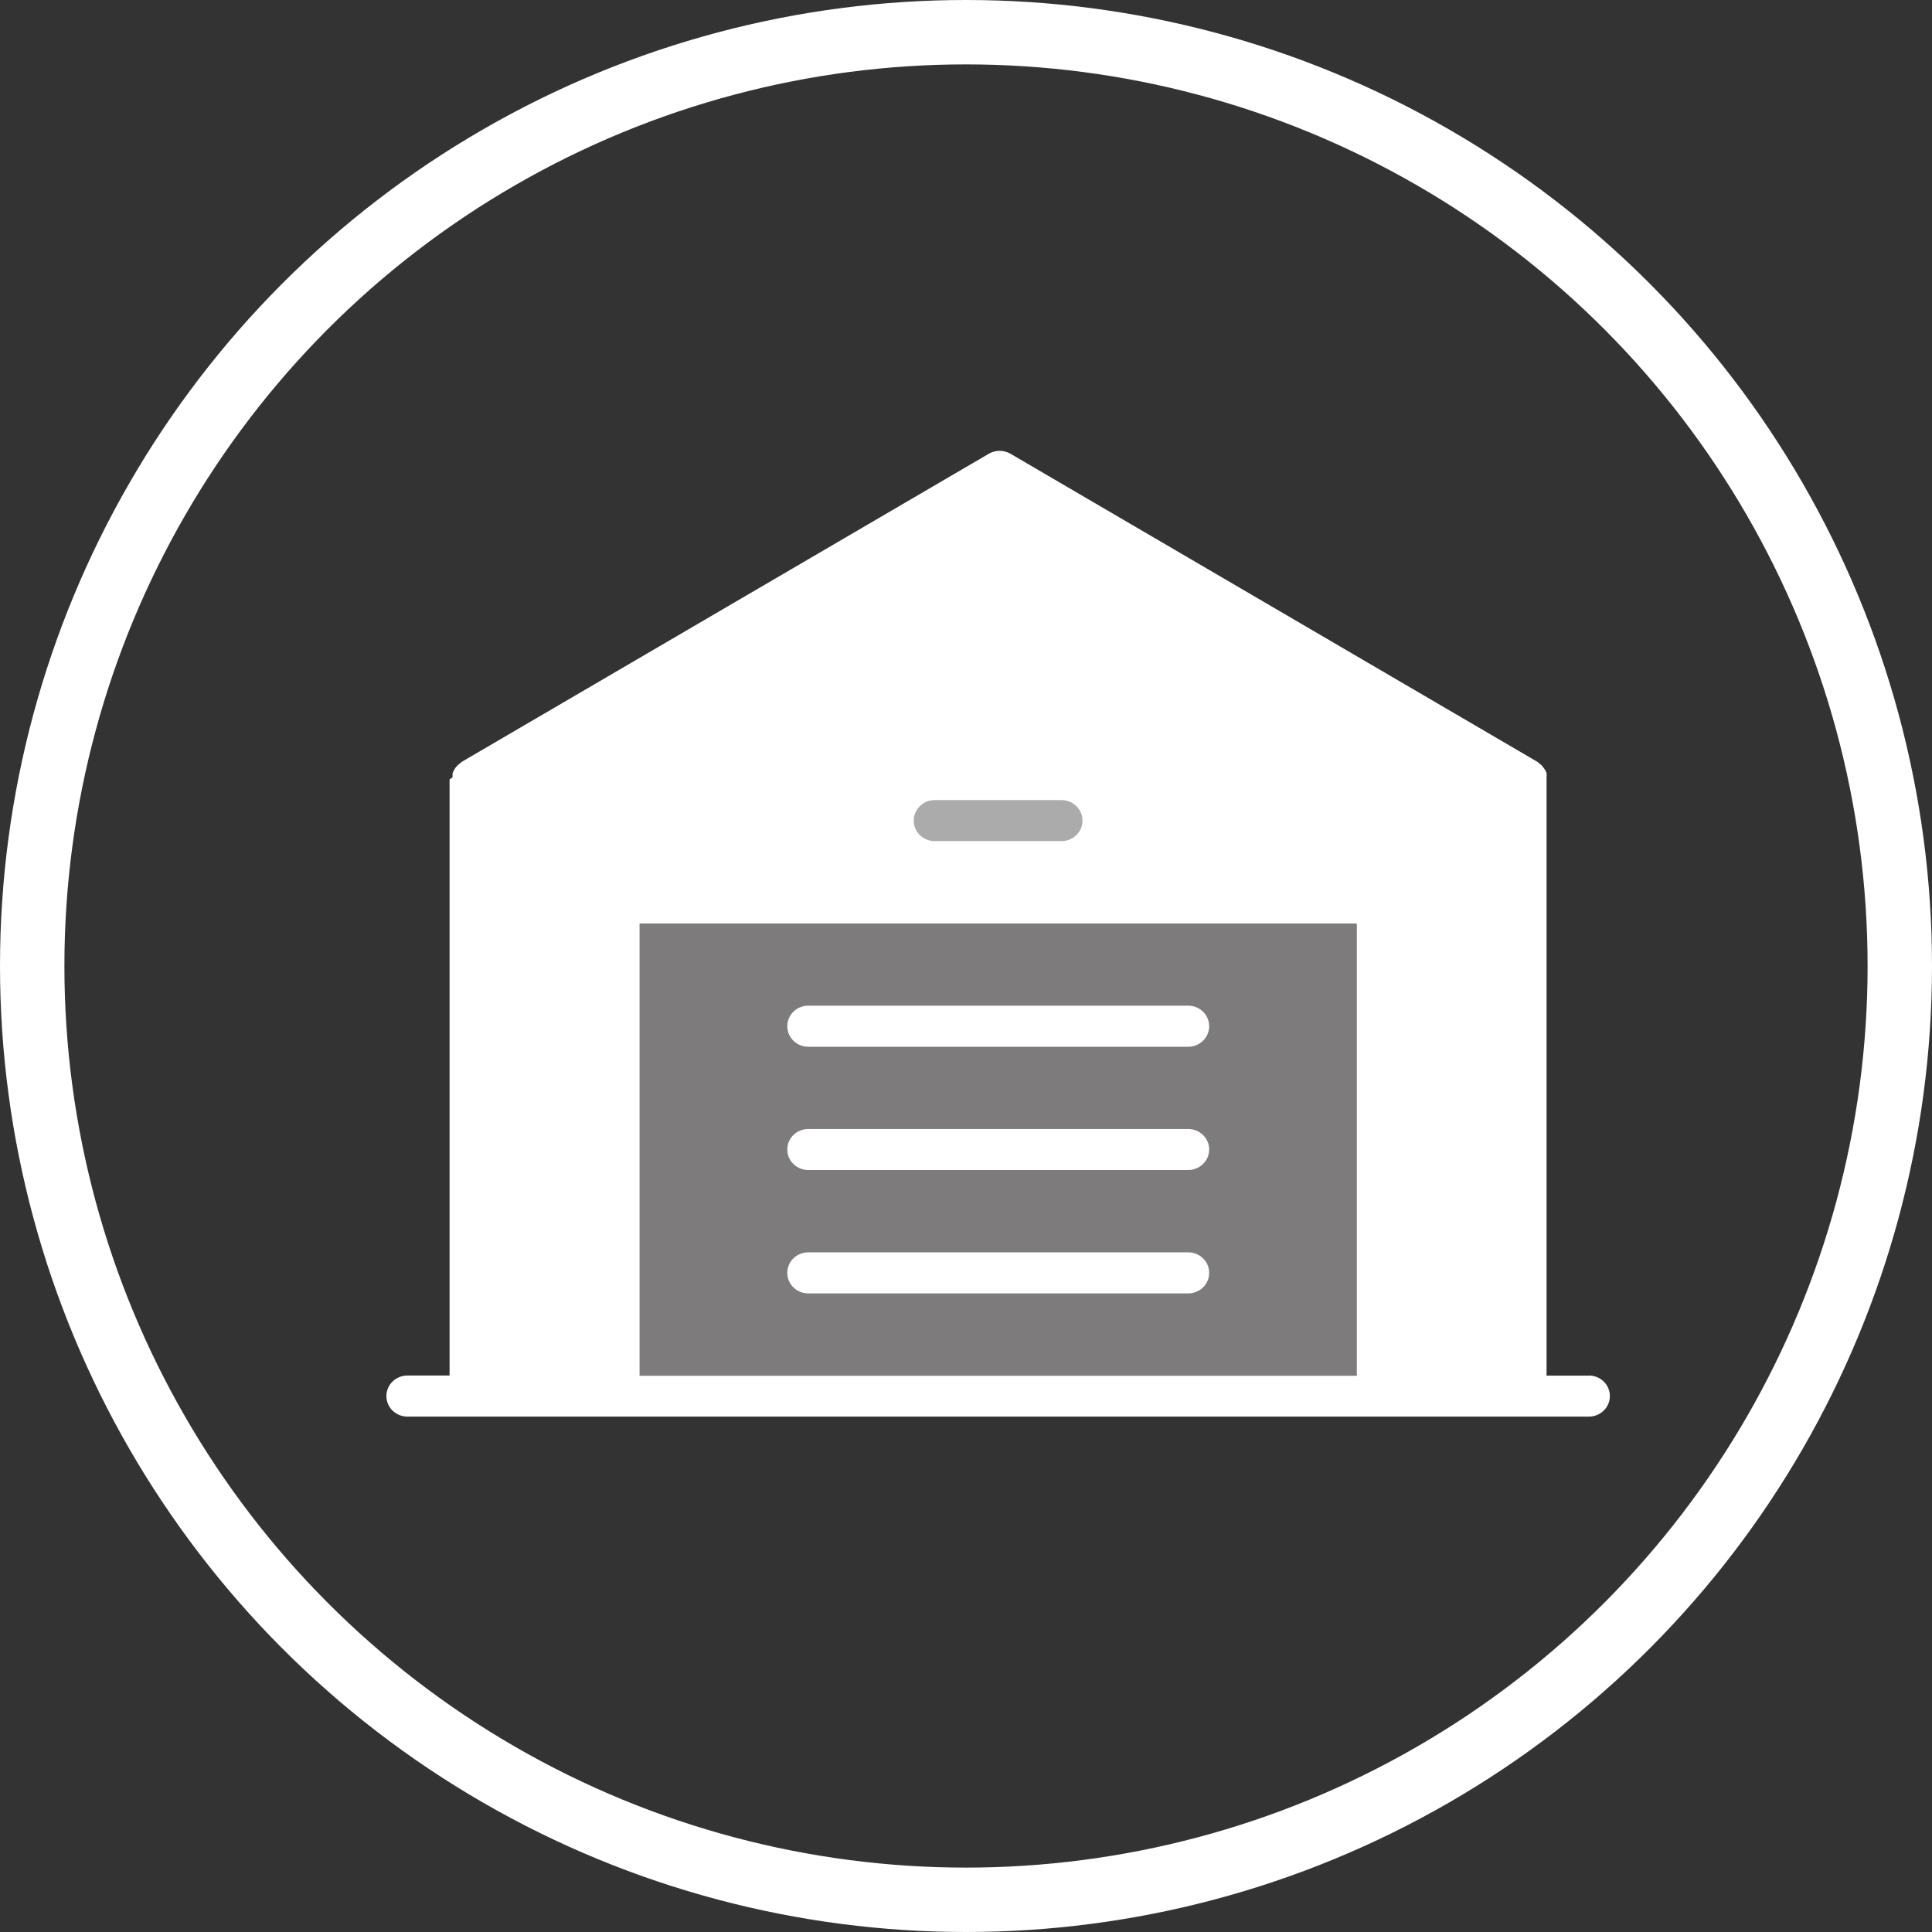 <svg width="30" height="30" viewBox="0 0 30 30" fill="none" xmlns="http://www.w3.org/2000/svg">
<rect x="0" y="0" width="30" height="30" fill="#333333" stroke="none"/>
<circle cx="15" cy="15" r="14.5" stroke="white"/>
<g clip-path="url(#clip0_17_126)">
<path d="M24.671 21.361H24.015V12.07C24.017 12.05 24.017 12.027 24.015 12.006C24.008 11.986 23.999 11.967 23.988 11.949L23.953 11.901C23.939 11.883 23.923 11.868 23.903 11.856C23.903 11.856 23.887 11.837 23.873 11.83L15.686 7.043C15.584 6.986 15.46 6.986 15.359 7.043L7.17 11.83C7.17 11.83 7.15 11.849 7.14 11.856C7.122 11.868 7.104 11.883 7.09 11.901C7.076 11.916 7.063 11.934 7.054 11.951C7.044 11.968 7.035 11.986 7.028 12.005C7.026 12.025 7.026 12.048 7.028 12.069L6.981 12.103V21.359H6.327C6.146 21.359 6 21.501 6 21.678C6 21.855 6.146 21.997 6.327 21.997H24.671C24.852 21.997 24.998 21.855 24.998 21.678C24.998 21.501 24.852 21.359 24.671 21.359V21.361Z" fill="white"/>
<path d="M16.482 12.424H14.516C14.334 12.424 14.188 12.566 14.188 12.743C14.188 12.919 14.334 13.061 14.516 13.061H16.482C16.663 13.061 16.809 12.919 16.809 12.743C16.809 12.566 16.663 12.424 16.482 12.424Z" fill="#ABABAB"/>
<path d="M21.069 14.34H9.931V21.363H21.069V14.34Z" fill="#7D7B7B"/>
<path d="M18.449 15.616H12.552C12.37 15.616 12.225 15.758 12.225 15.935C12.225 16.112 12.37 16.254 12.552 16.254H18.449C18.63 16.254 18.776 16.112 18.776 15.935C18.776 15.758 18.63 15.616 18.449 15.616Z" fill="white"/>
<path d="M18.449 17.531H12.552C12.37 17.531 12.225 17.673 12.225 17.849C12.225 18.026 12.37 18.168 12.552 18.168H18.449C18.63 18.168 18.776 18.026 18.776 17.849C18.776 17.673 18.63 17.531 18.449 17.531Z" fill="white"/>
<path d="M18.449 19.446H12.552C12.37 19.446 12.225 19.588 12.225 19.765C12.225 19.942 12.37 20.084 12.552 20.084H18.449C18.63 20.084 18.776 19.942 18.776 19.765C18.776 19.588 18.63 19.446 18.449 19.446Z" fill="white"/>
</g>
<defs>
<clipPath id="clip0_17_126">
<rect width="19" height="15" fill="white" transform="translate(6 7)"/>
</clipPath>
</defs>
</svg>
